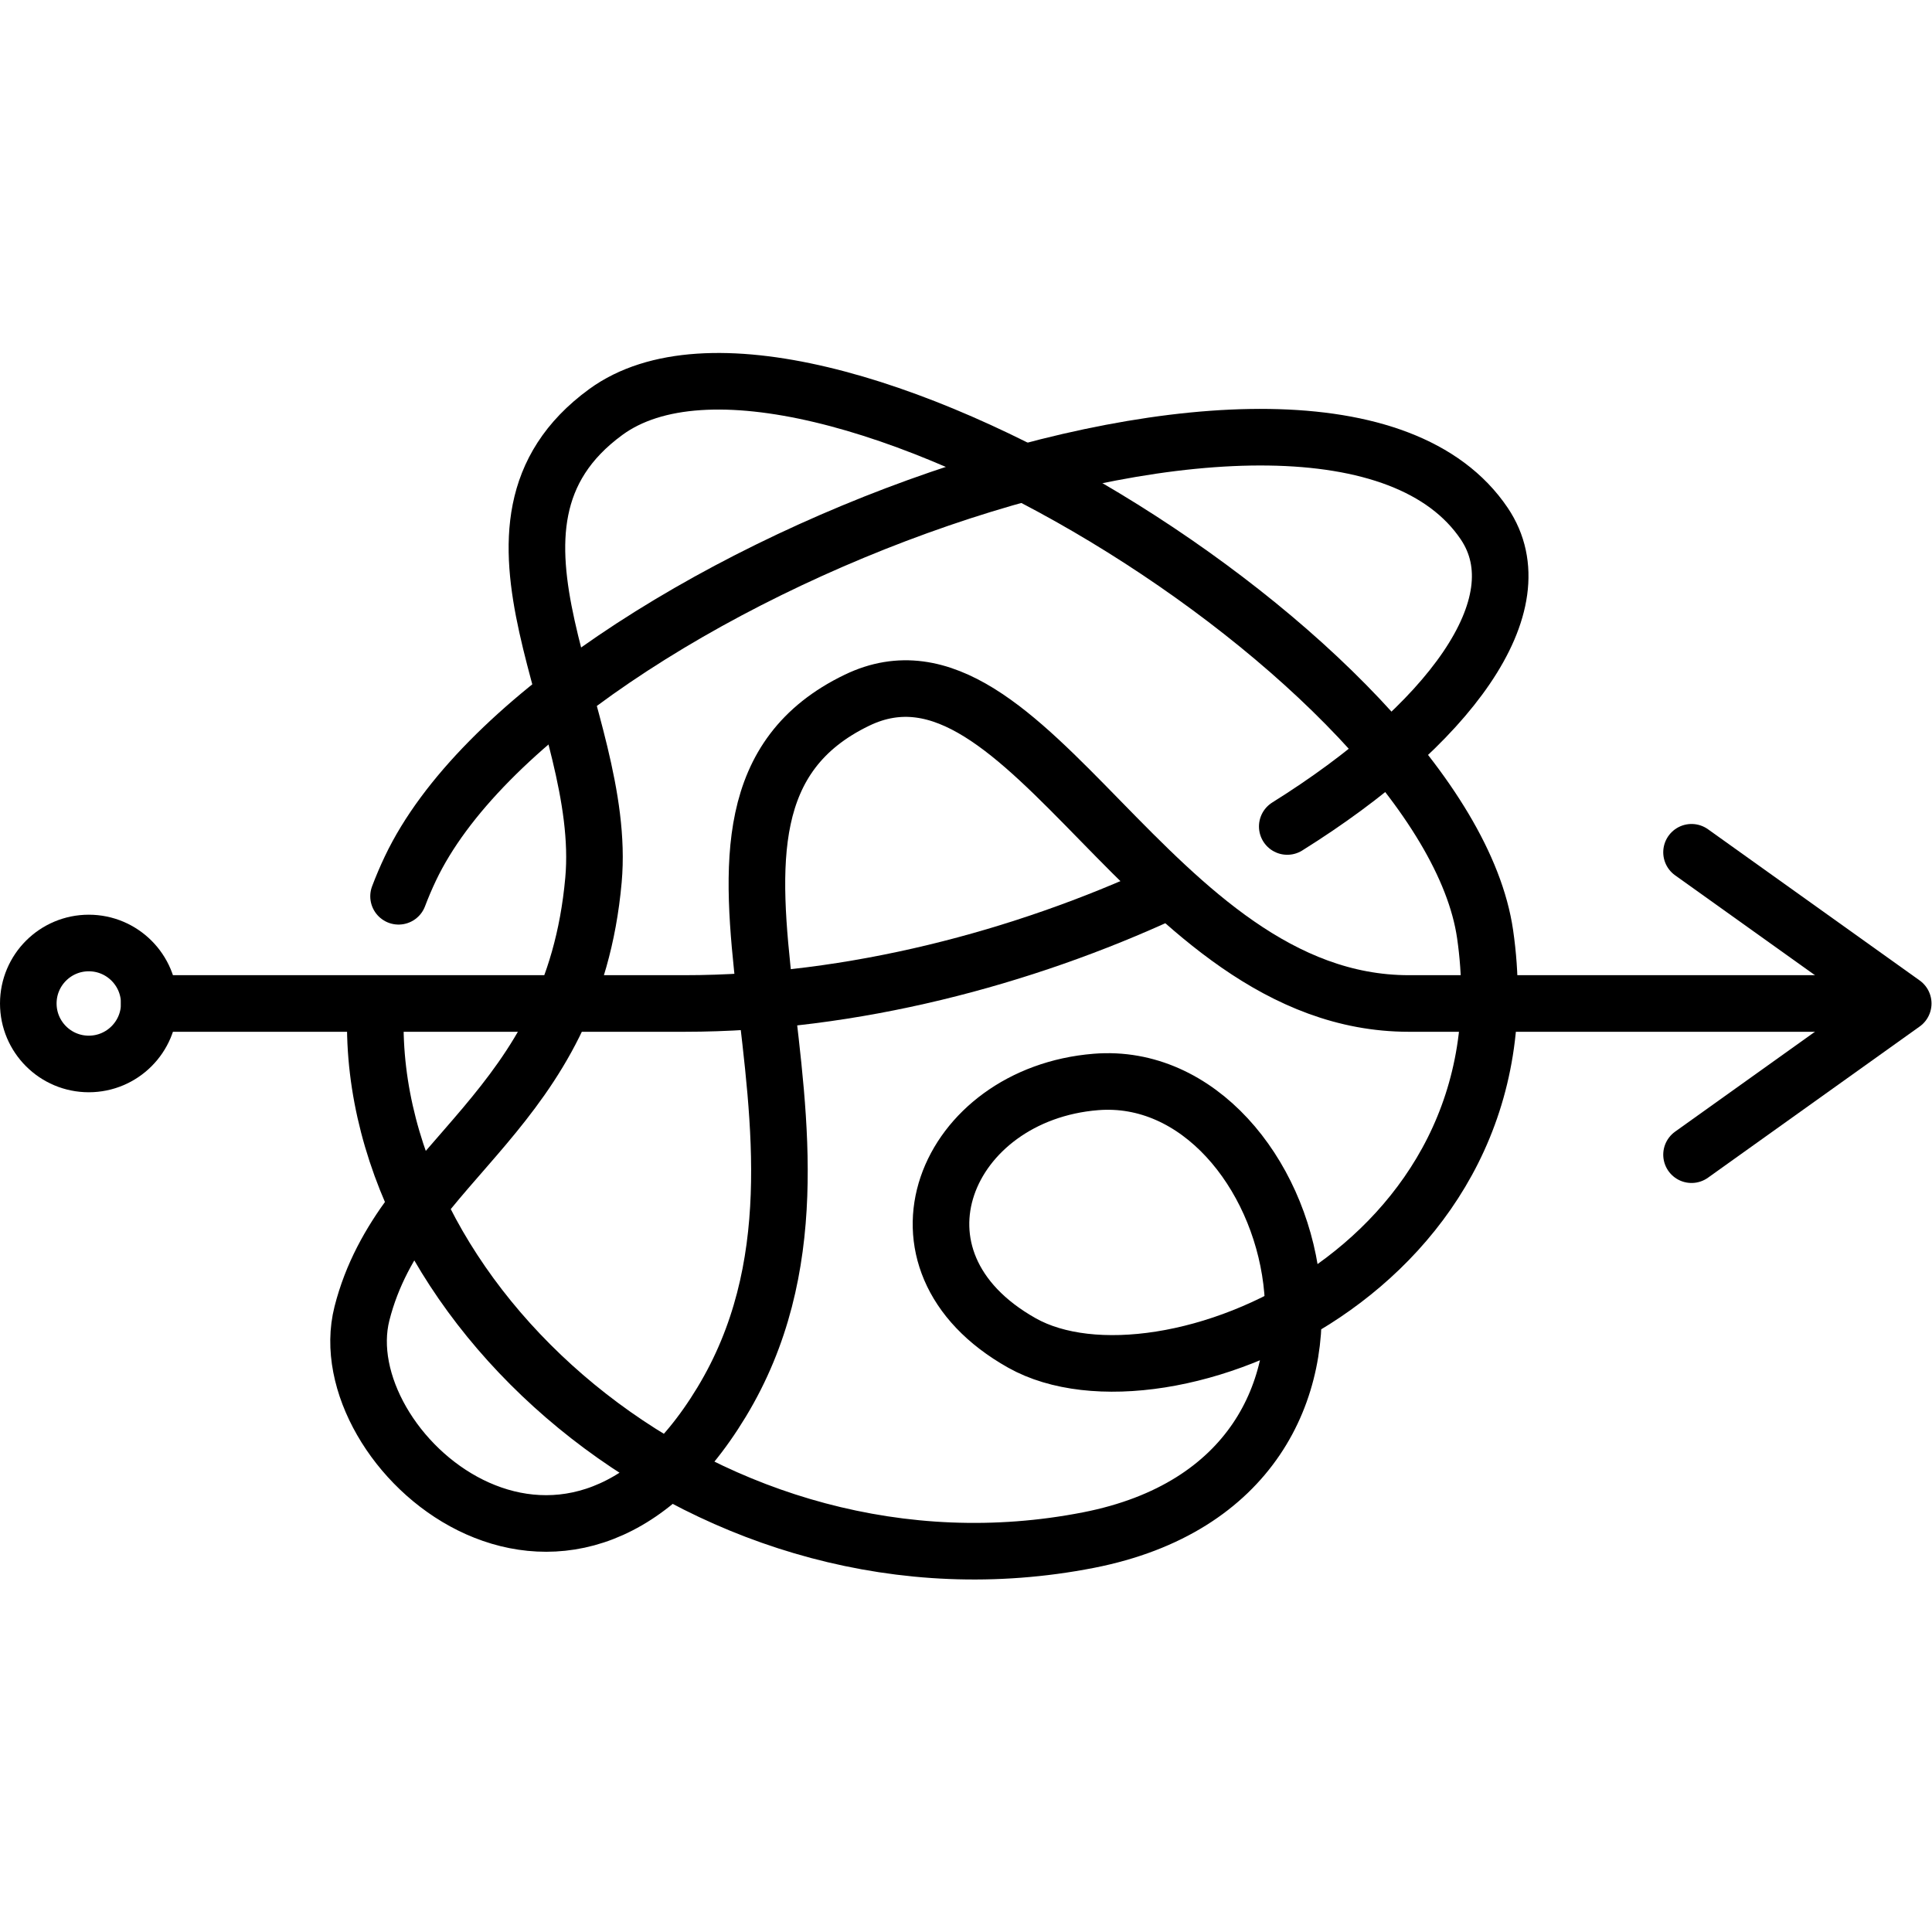 <?xml version="1.0" encoding="UTF-8" standalone="no"?>
<!-- Created with Inkscape (http://www.inkscape.org/) -->

<svg
   version="1.1"
   id="svg951"
   xml:space="preserve"
   width="682.667"
   height="682.667"
   viewBox="0 0 682.667 682.667"
   xmlns="http://www.w3.org/2000/svg"
   xmlns:svg="http://www.w3.org/2000/svg"><defs
     id="defs955"><clipPath
       clipPathUnits="userSpaceOnUse"
       id="clipPath965"><path
         d="M 0,512 H 512 V 0 H 0 Z"
         id="path963" /></clipPath></defs><g
     id="g957"
     transform="matrix(1.333,0,0,-1.333,0,682.667)"><g
       id="g959"><g
         id="g961"
         clip-path="url(#clipPath965)"><g
           id="g967"
           transform="translate(448.387,286.21)"><path
             d="M 0,0 56.113,-40.081 0,-80.161"
             style="fill:none;stroke:#000000;stroke-width:15;stroke-linecap:round;stroke-linejoin:round;stroke-miterlimit:10;stroke-dasharray:none;stroke-opacity:1"
             id="path969" /></g><g
           id="g971"
           transform="translate(39.565,246.129)"><path
             d="m 0,0 c 0,-8.854 -7.178,-16.032 -16.032,-16.032 -8.855,0 -16.032,7.178 -16.032,16.032 0,8.854 7.177,16.032 16.032,16.032 C -7.178,16.032 0,8.854 0,0 Z"
             style="fill:none;stroke:#000000;stroke-width:15;stroke-linecap:round;stroke-linejoin:round;stroke-miterlimit:10;stroke-dasharray:none;stroke-opacity:1"
             id="path973" /></g><g
           id="g975"
           transform="translate(99.514,243.176)"><path
             d="m 0,0 c -2.077,-78.646 89.841,-158.728 189.037,-139.288 86.617,16.975 56.149,125.791 1.958,121.439 -39.784,-3.196 -58.687,-47.256 -19.587,-69.207 37.216,-20.893 135.585,19.587 122.745,108.38 C 283.781,93.05 113.46,197.992 61.069,159.739 19.937,129.705 61.722,79.432 57.804,35.688 52.271,-26.104 6.878,-38.089 -3.568,-79.221 c -9.2,-36.226 54.191,-91.406 95.323,-23.505 C 134.568,-32.05 67.598,54.405 127.664,83.35 173.146,105.267 205.518,2.953 273.913,2.953 H 396.97"
             style="fill:none;stroke:#000000;stroke-width:15;stroke-linecap:round;stroke-linejoin:round;stroke-miterlimit:10;stroke-dasharray:none;stroke-opacity:1"
             id="path977" /></g><g
           id="g979"
           transform="translate(341.222,293.046)"><path
             d="m 0,0 c 42.569,26.598 66.714,58.759 52.227,80.27 -42.116,62.537 -248.139,-14.553 -284.663,-91.405 -1.158,-2.438 -2.203,-4.894 -3.137,-7.365"
             style="fill:none;stroke:#000000;stroke-width:15;stroke-linecap:round;stroke-linejoin:round;stroke-miterlimit:10;stroke-dasharray:none;stroke-opacity:1"
             id="path981" /></g><g
           id="g983"
           transform="translate(39.565,246.129)"><path
             d="m 0,0 h 141.911 c 44.513,0 89.838,12.127 127.412,29.512"
             style="fill:none;stroke:#000000;stroke-width:15;stroke-linecap:round;stroke-linejoin:round;stroke-miterlimit:10;stroke-dasharray:none;stroke-opacity:1"
             id="path985" /></g></g></g></g></svg>
